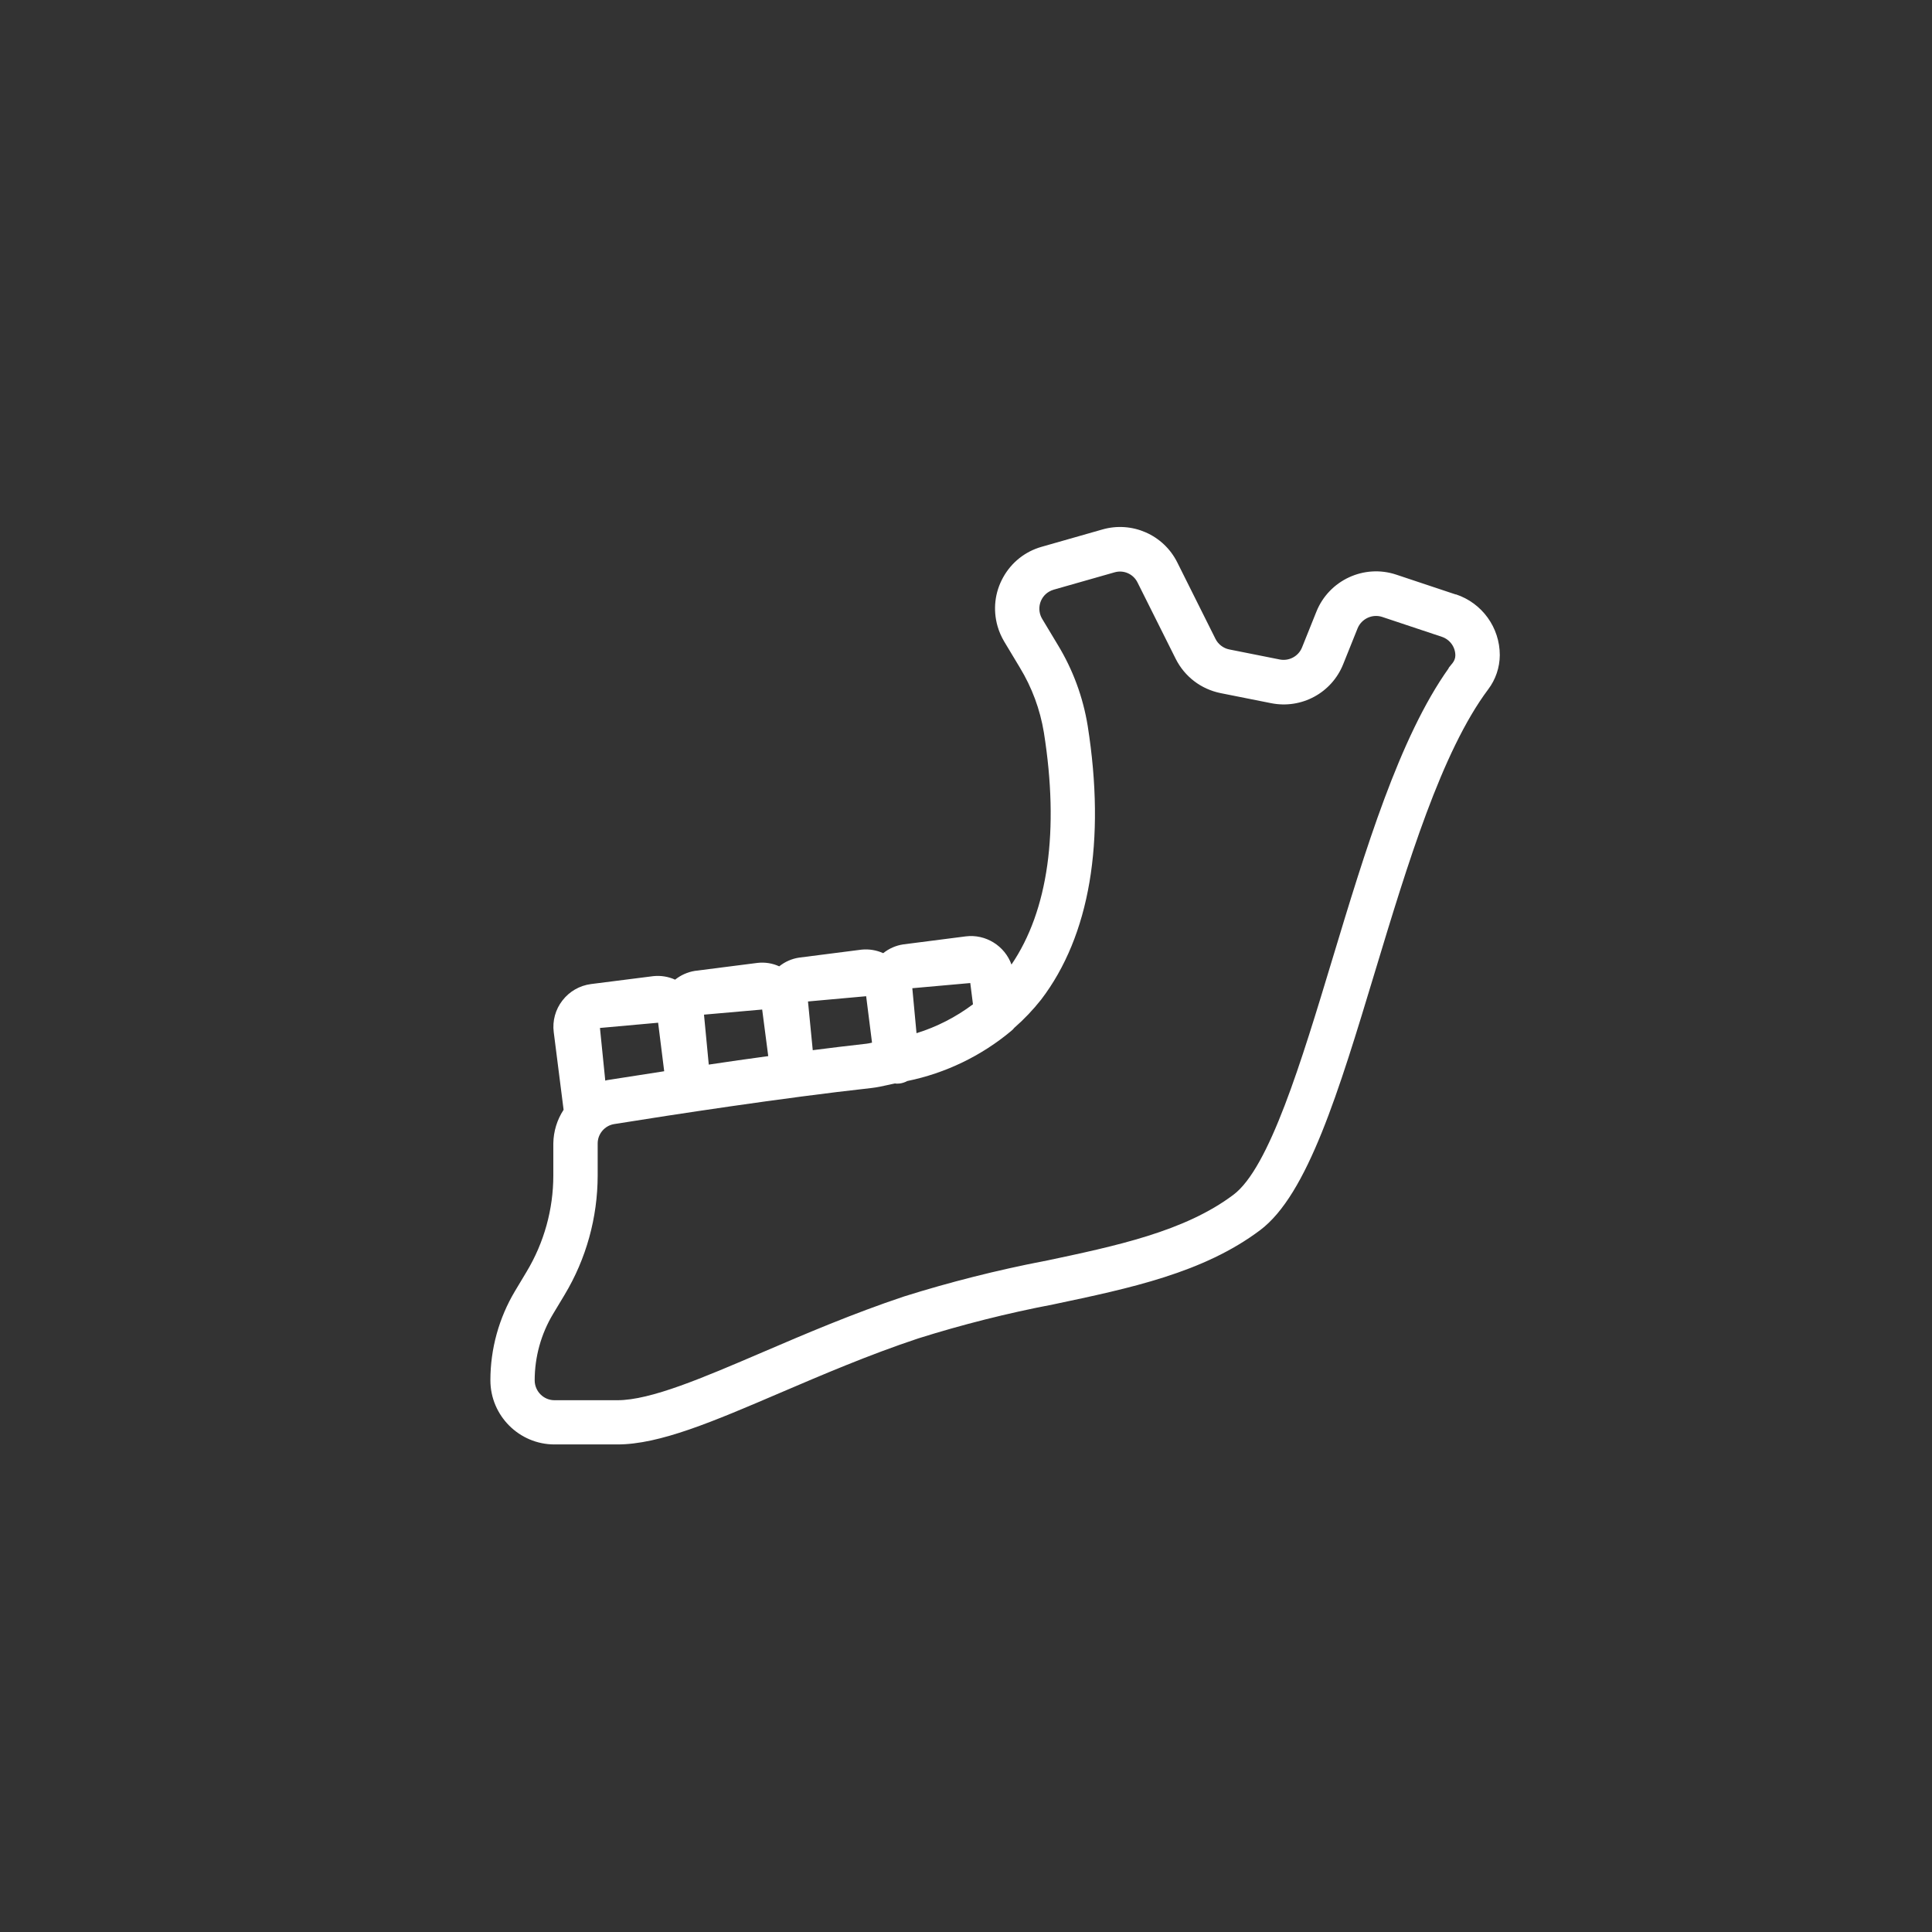 <?xml version="1.0" encoding="UTF-8"?>
<svg id="Layer_1" data-name="Layer 1" xmlns="http://www.w3.org/2000/svg" viewBox="0 0 280 280">
  <rect x="0" y="0" width="280" height="280" fill="#333333" stroke="none"/>
  <defs>
    <style>
      .cls-1 {
        fill: #fff;
      }
    </style>
  </defs>
  <path class="cls-1" d="M211,86.16l-.18-.06h-.01s-8.46-2.82-8.46-2.82c-4.66-1.55-9.74.81-11.57,5.37l-2.08,5.18c-.51,1.28-1.87,2.01-3.22,1.75l-7.33-1.46c-.86-.17-1.61-.75-2-1.54l-5.53-11.07c-2-4.01-6.57-6.01-10.87-4.77l-8.8,2.51c-2.39.68-4.37,2.26-5.57,4.43-1.21,2.17-1.49,4.69-.81,7.07.22.78.55,1.52.96,2.22l2.26,3.76c1.77,2.91,2.95,6.09,3.5,9.45,2.25,14.2.62,25.79-4.7,33.61-.96-2.69-3.73-4.46-6.65-4.08l-9.04,1.16c-1.07.16-2.06.6-2.9,1.27-.98-.44-2.05-.62-3.14-.51l-9.07,1.16c-1.05.16-2.04.6-2.86,1.26-.98-.45-2.06-.62-3.14-.5l-9.09,1.16c-1.05.17-2.03.61-2.86,1.27-.98-.44-2.05-.62-3.14-.51l-9.06,1.15c-1.65.22-3.12,1.07-4.13,2.38-1.01,1.29-1.47,2.96-1.26,4.58l1.43,11.26c-.95,1.45-1.46,3.12-1.49,4.86v4.65c0,4.92-1.34,9.75-3.88,13.97l-1.66,2.77c-2.34,3.91-3.58,8.39-3.58,12.95,0,5.12,4.17,9.3,9.29,9.3h9.12c6.13,0,13.83-3.3,23.61-7.49,6.01-2.57,12.81-5.49,19.97-7.87,6.39-2.01,12.96-3.67,19.57-4.93,11.19-2.36,21.76-4.58,29.99-10.76,6.88-5.16,11.4-20.09,16.63-37.39l.03-.1c4.74-15.67,9.65-31.87,16.39-40.88,1.08-1.42,1.68-3.18,1.69-4.97,0-4-2.56-7.55-6.36-8.81ZM102.03,147.05l8.43-.74.88,6.75c-2.95.4-5.85.81-8.62,1.23l-.69-7.23ZM95.76,155.33c-2.96.46-5.63.87-7.77,1.21-.1.02-.19.04-.27.07l-.77-7.63,8.43-.76.88,7.03-.49.08ZM209.98,96.81c-7.16,10.03-12.11,26.4-16.9,42.25-4.49,14.85-9.12,30.2-14.33,34.1-7.08,5.32-16.96,7.4-27.41,9.61h-.06c-6.81,1.32-13.63,3.04-20.25,5.12-7.43,2.48-14.37,5.45-20.5,8.08-8.7,3.73-16.22,6.96-21.05,6.96h-9.12c-1.58,0-2.86-1.29-2.87-2.87,0-3.4.92-6.73,2.67-9.64l1.66-2.76c3.14-5.22,4.79-11.2,4.8-17.29v-4.64c-.01-1.39,1.02-2.6,2.39-2.82,8.35-1.34,24.29-3.79,37.31-5.23.81-.09,1.56-.26,2.28-.42.37-.08.74-.17,1.12-.24.14.04.41.04.66.01.39-.05.76-.17,1.11-.36,5.54-1.13,10.76-3.65,15.09-7.28.16-.13.3-.28.43-.44,1.41-1.23,2.71-2.6,3.88-4.08,7.05-9.24,9.38-22.95,6.75-39.66-.68-4.18-2.14-8.14-4.34-11.76l-2.26-3.76c-.81-1.35-.38-3.12.98-3.93.22-.13.45-.23.69-.3l8.81-2.51c1.33-.39,2.73.23,3.34,1.47l5.53,11.06c1.3,2.58,3.66,4.39,6.5,4.97l7.33,1.46c4.4.88,8.79-1.49,10.45-5.66l2.08-5.18c.57-1.4,2.14-2.13,3.57-1.66l8.64,2.88c1.17.39,1.96,1.48,1.96,2.7,0,.4-.15.79-.4,1.1l-.59.73h.06ZM132.83,149.75l-.61-6.53,8.4-.75.39,3.08c-2.48,1.86-5.23,3.27-8.19,4.19ZM117.1,145.14l8.43-.76.85,6.73s-.07.02-.1.02c-.22.05-.44.1-.69.13-2.62.29-5.38.63-7.8.94l-.69-7.06Z"/>
</svg>